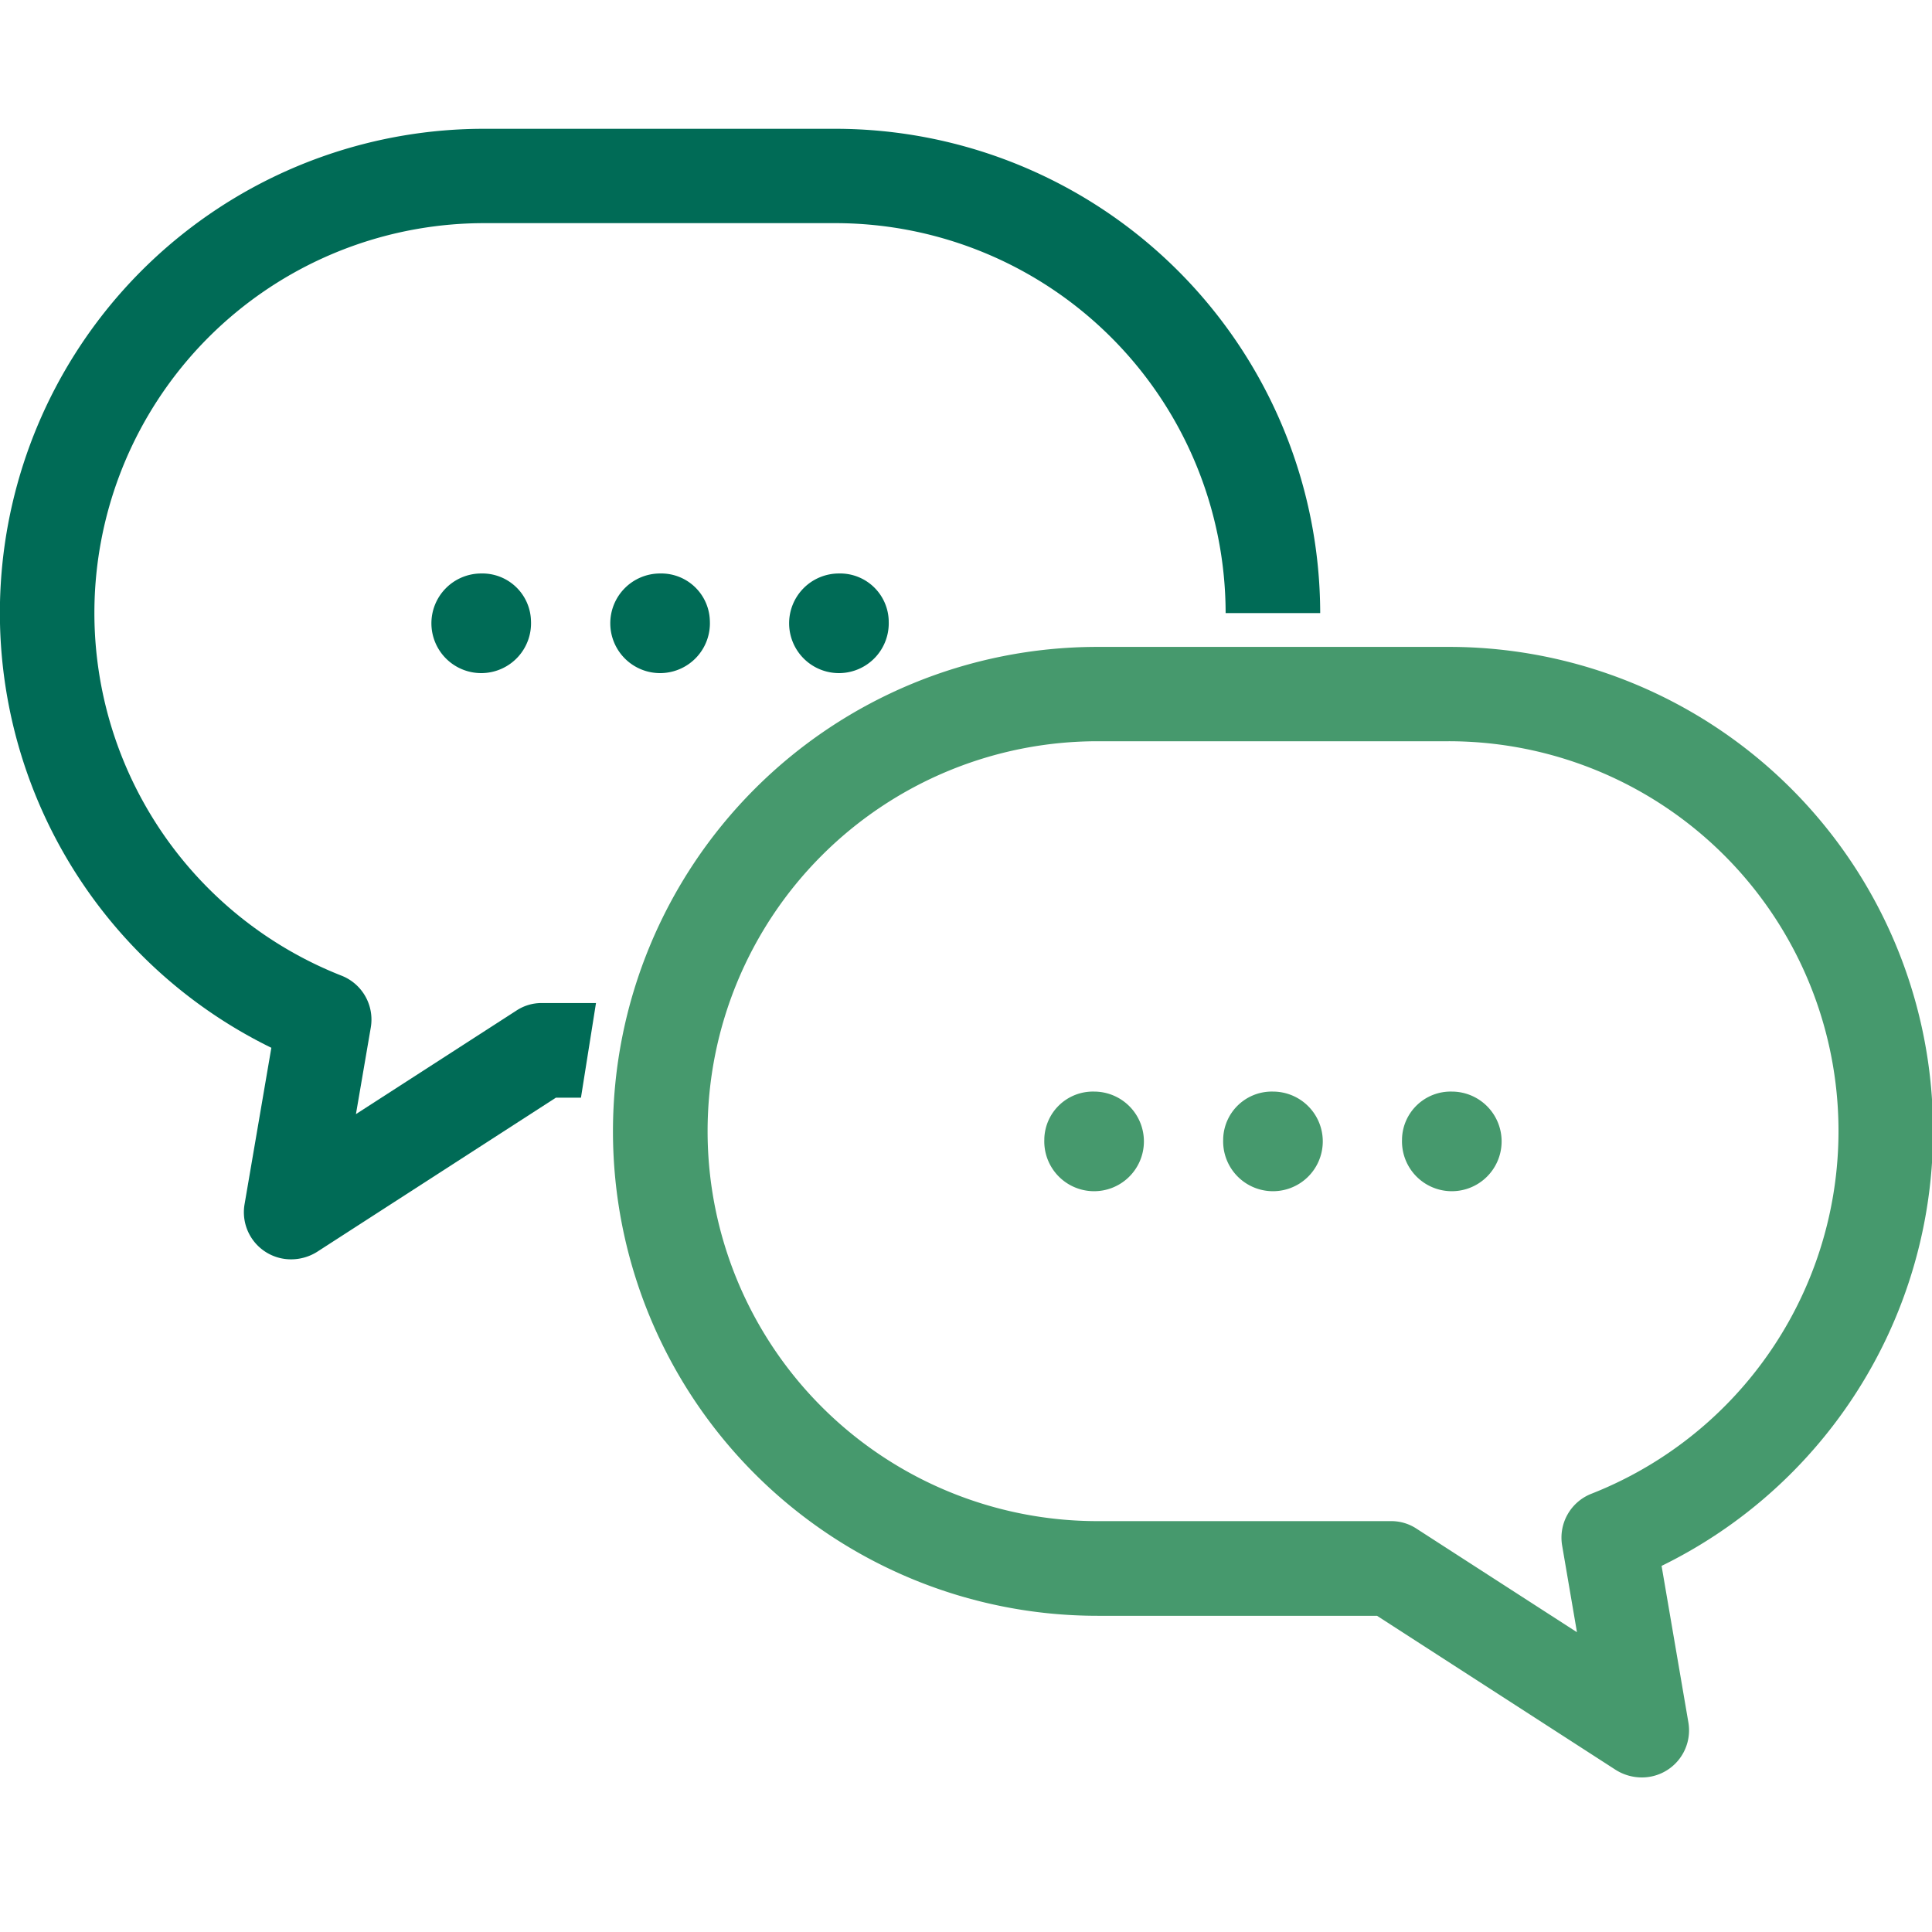 <svg xmlns="http://www.w3.org/2000/svg" width="60" height="60" viewBox="0 0 60 60"><defs><style>      .cls-1 {        fill: #006b56;      }      .cls-1, .cls-2 {        fill-rule: evenodd;      }      .cls-2 {        fill: #46996d;      }    </style></defs><g id="news-icon.svg"><g id="&#x30CB;&#x30E5;&#x30FC;&#x30B9;&#x30A2;&#x30A4;&#x30B3;&#x30F3;"><path id="&#x5DE6;&#x4E0A;_&#x80CC;&#x9762;_&#x91CD;&#x306A;&#x308B;&#x5439;&#x304D;&#x51FA;&#x3057;-pixta_90498293" data-name="&#x5DE6;&#x4E0A;&#xFF08;&#x80CC;&#x9762;&#xFF09;&#x91CD;&#x306A;&#x308B;&#x5439;&#x304D;&#x51FA;&#x3057;-pixta_90498293" class="cls-1" d="M189.042,1108.09h-0.779l-7.42,4.79a1.523,1.523,0,0,1-.8.23,1.463,1.463,0,0,1-1.448-1.71l0.832-4.86a15.034,15.034,0,0,1,6.622-28.54h10.9A15.065,15.065,0,0,1,212,1093.04h-2.937a12.125,12.125,0,0,0-12.115-12.11h-10.9a12.105,12.105,0,0,0-4.442,23.37,1.464,1.464,0,0,1,.909,1.61l-0.461,2.69,4.975-3.21a1.418,1.418,0,0,1,.8-0.24h1.68Zm-1.552-14.81a1.547,1.547,0,1,1-1.545-1.47A1.51,1.51,0,0,1,187.49,1093.28Zm5.555,0a1.547,1.547,0,1,1-1.545-1.47A1.51,1.51,0,0,1,193.045,1093.28Zm5.554,0a1.547,1.547,0,1,1-1.545-1.47A1.51,1.51,0,0,1,198.6,1093.28Z" transform="translate(-171 -1074)"></path><path id="&#x53F3;&#x4E0B;_&#x524D;&#x9762;_-&#x91CD;&#x306A;&#x308B;&#x5439;&#x304D;&#x51FA;&#x3057;-pixta_90498293" data-name="&#x53F3;&#x4E0B;&#xFF08;&#x524D;&#x9762;&#xFF09;-&#x91CD;&#x306A;&#x308B;&#x5439;&#x304D;&#x51FA;&#x3057;-pixta_90498293" class="cls-2" d="M221.985,1129.2a1.523,1.523,0,0,1-.8-0.23l-7.42-4.79h-8.684a15.045,15.045,0,1,1,0-30.09h10.9a15.034,15.034,0,0,1,6.621,28.54l0.832,4.86A1.463,1.463,0,0,1,221.985,1129.2Zm-16.9-32.18a12.11,12.11,0,1,0,0,24.22H214.2a1.424,1.424,0,0,1,.8.24l4.974,3.21-0.46-2.69a1.463,1.463,0,0,1,.908-1.61,12.105,12.105,0,0,0-4.441-23.37h-10.9Zm9.457,12.35a1.547,1.547,0,1,0,1.545-1.47A1.51,1.51,0,0,0,214.541,1109.37Zm-5.554,0a1.547,1.547,0,1,0,1.545-1.47A1.51,1.51,0,0,0,208.987,1109.37Zm-5.555,0a1.547,1.547,0,1,0,1.545-1.47A1.51,1.51,0,0,0,203.432,1109.37Z" transform="translate(-171 -1074)"></path></g></g></svg>